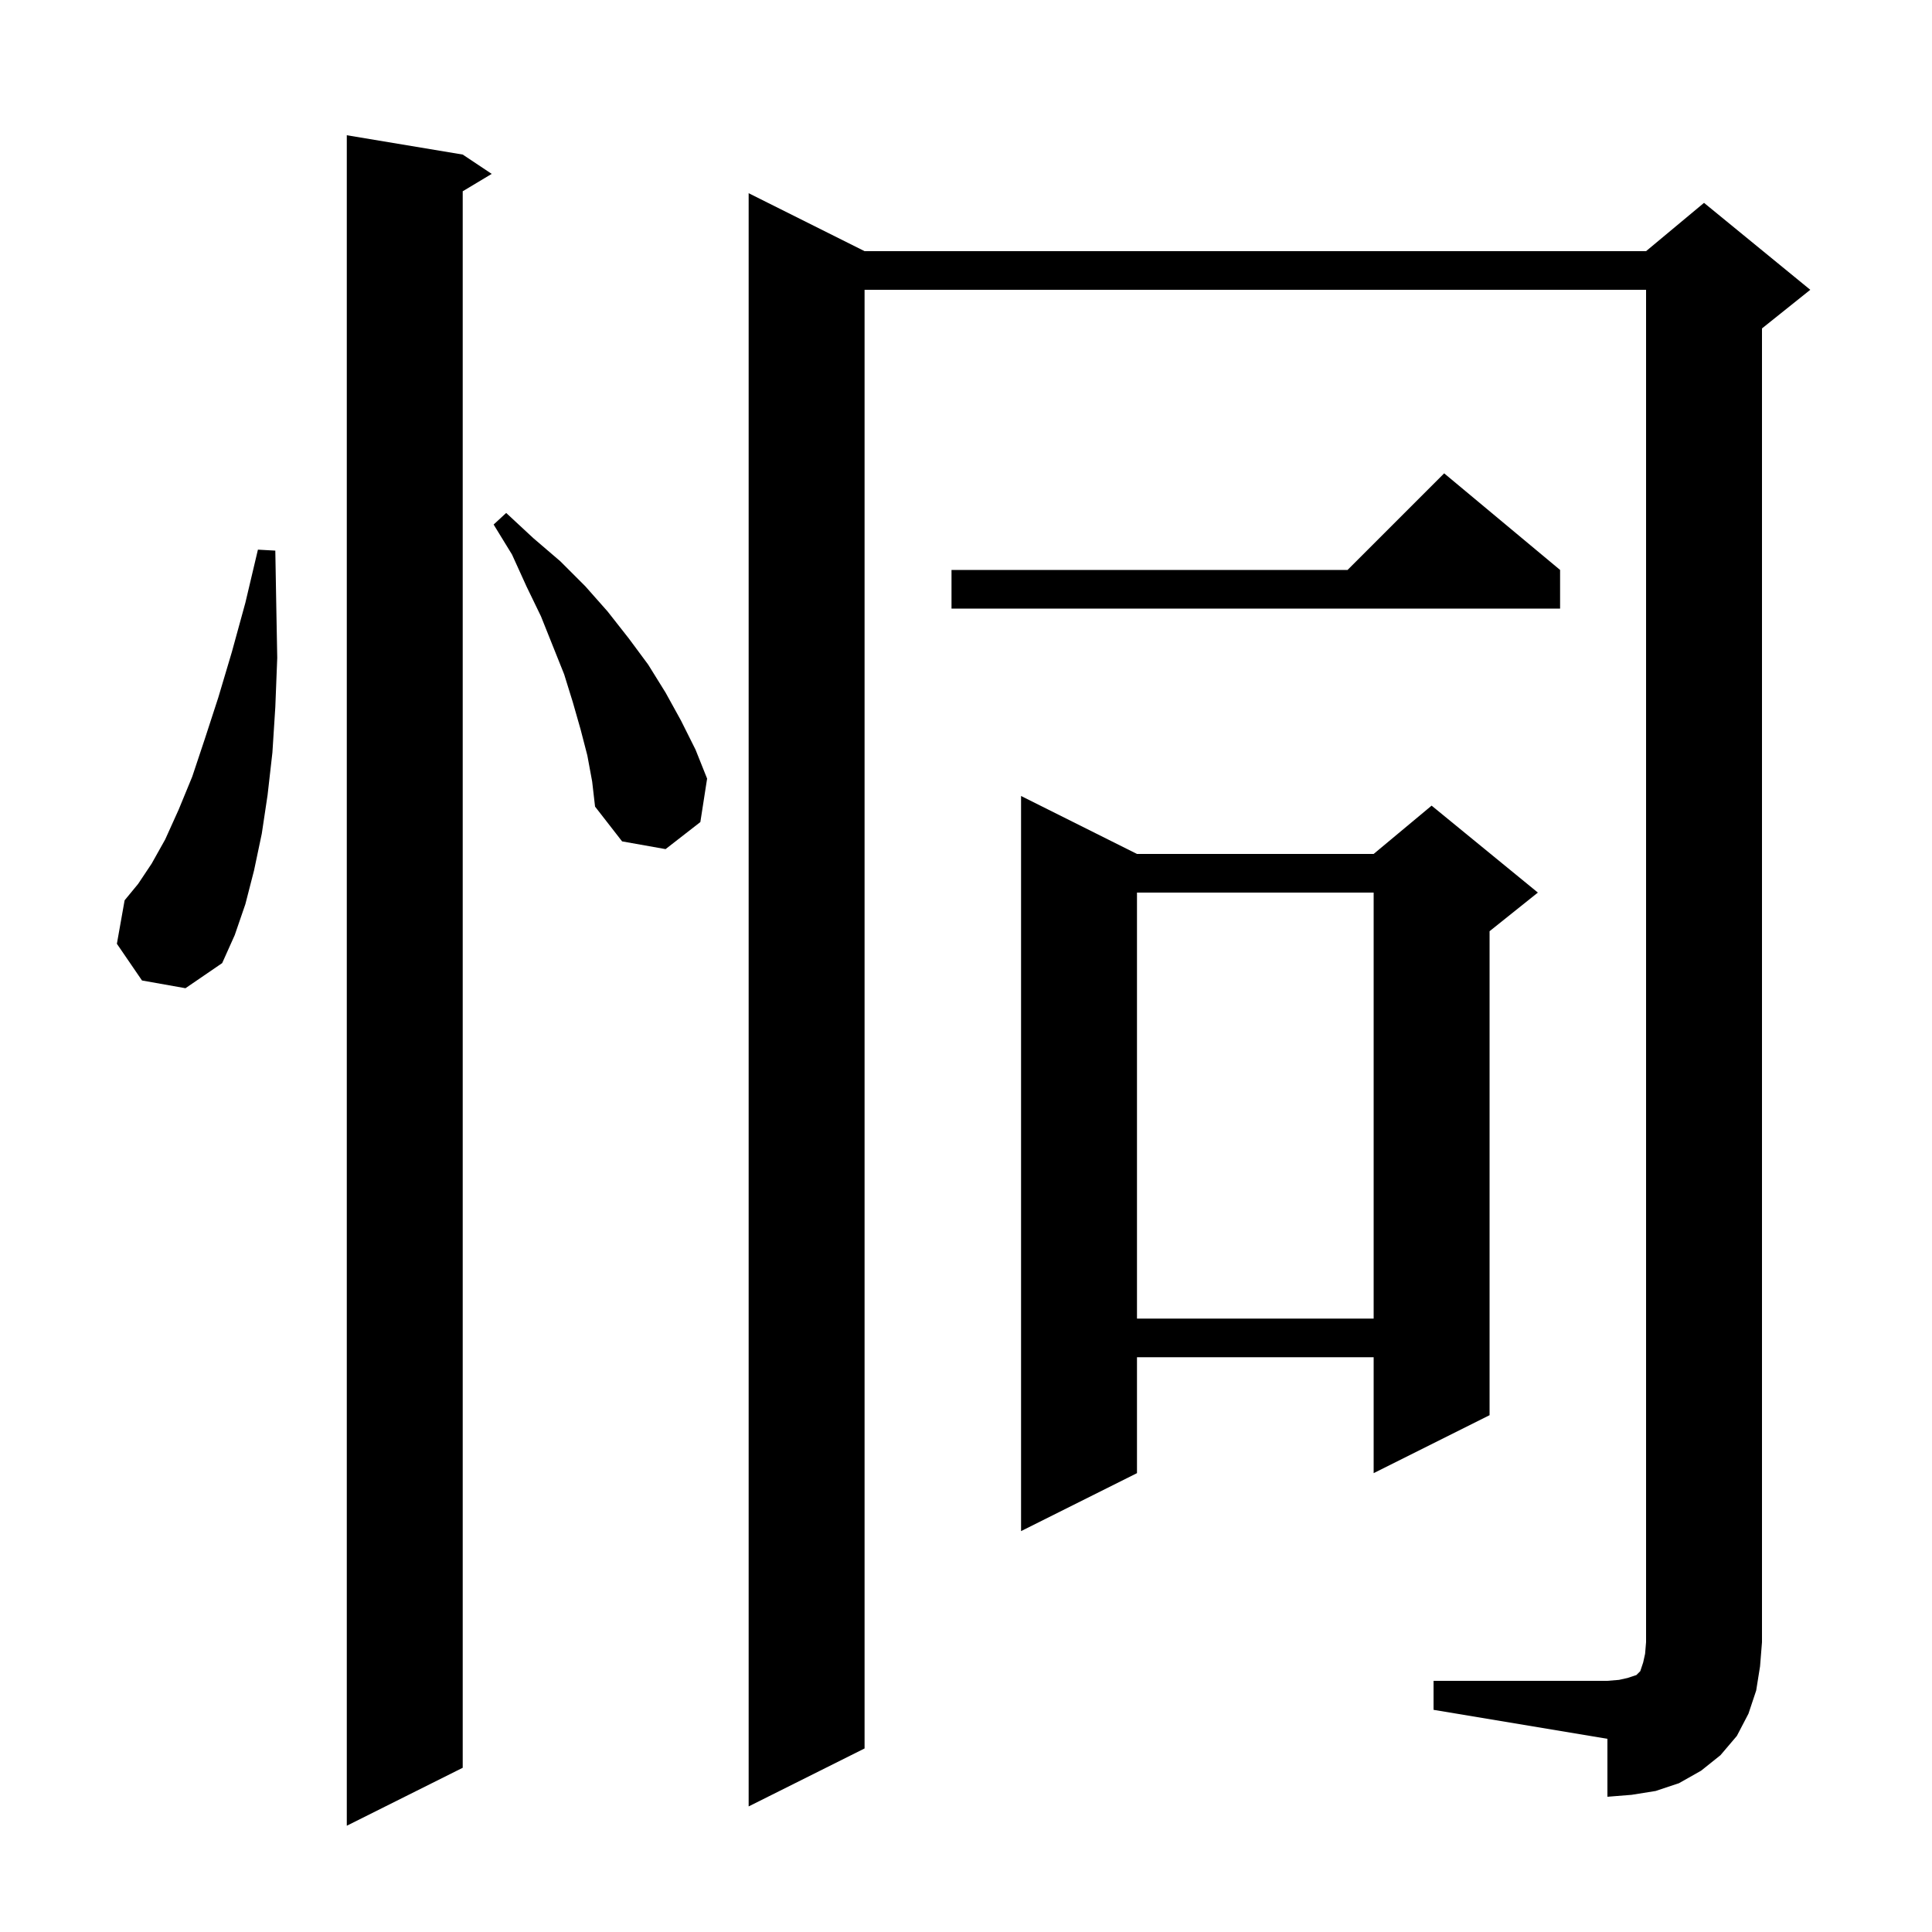 <svg xmlns="http://www.w3.org/2000/svg" xmlns:xlink="http://www.w3.org/1999/xlink" version="1.1" baseProfile="full" viewBox="0 0 200 200" width="200" height="200">
<g fill="black">
<path d="M 47.9 16.0 L 50.9 18.0 L 47.9 19.8 L 47.9 183.0 L 35.9 189.0 L 35.9 14.0 Z M 148.4 174.0 L 166.4 174.0 L 167.6 173.9 L 168.5 173.7 L 169.4 173.4 L 169.8 173.0 L 170.1 172.1 L 170.3 171.2 L 170.4 170.0 L 170.4 30.0 L 89.5 30.0 L 89.5 181.0 L 77.5 187.0 L 77.5 20.0 L 89.5 26.0 L 170.4 26.0 L 176.4 21.0 L 187.4 30.0 L 182.4 34.0 L 182.4 170.0 L 182.2 172.5 L 181.8 175.0 L 181.0 177.4 L 179.8 179.7 L 178.1 181.7 L 176.1 183.3 L 173.8 184.6 L 171.4 185.4 L 168.9 185.8 L 166.4 186.0 L 166.4 180.0 L 148.4 177.0 Z M 117.7 88.4 L 142.2 88.4 L 148.2 83.4 L 159.2 92.4 L 154.2 96.4 L 154.2 146.5 L 142.2 152.5 L 142.2 140.5 L 117.7 140.5 L 117.7 152.5 L 105.7 158.5 L 105.7 82.4 Z M 117.7 92.4 L 117.7 136.5 L 142.2 136.5 L 142.2 92.4 Z M 14.7 101.5 L 12.1 97.7 L 12.9 93.2 L 14.3 91.5 L 15.7 89.4 L 17.1 86.9 L 18.5 83.8 L 19.9 80.4 L 21.2 76.5 L 22.6 72.2 L 24.0 67.5 L 25.4 62.4 L 26.7 56.9 L 28.5 57.0 L 28.6 62.7 L 28.7 68.1 L 28.5 73.2 L 28.2 77.9 L 27.7 82.3 L 27.1 86.3 L 26.3 90.1 L 25.4 93.6 L 24.3 96.8 L 23.0 99.7 L 19.2 102.3 Z M 60.8 78.2 L 60.1 75.5 L 59.3 72.7 L 58.4 69.8 L 56.0 63.8 L 54.5 60.7 L 53.0 57.4 L 51.1 54.3 L 52.4 53.1 L 55.2 55.7 L 58.0 58.1 L 60.6 60.7 L 62.9 63.3 L 65.1 66.1 L 67.1 68.8 L 68.9 71.7 L 70.5 74.6 L 72.0 77.6 L 73.2 80.6 L 72.5 85.1 L 68.9 87.9 L 64.4 87.1 L 61.6 83.5 L 61.3 80.9 Z M 161.5 59.0 L 161.5 63.0 L 98.5 63.0 L 98.5 59.0 L 139.5 59.0 L 149.5 49.0 Z " />
</g>
</svg>
